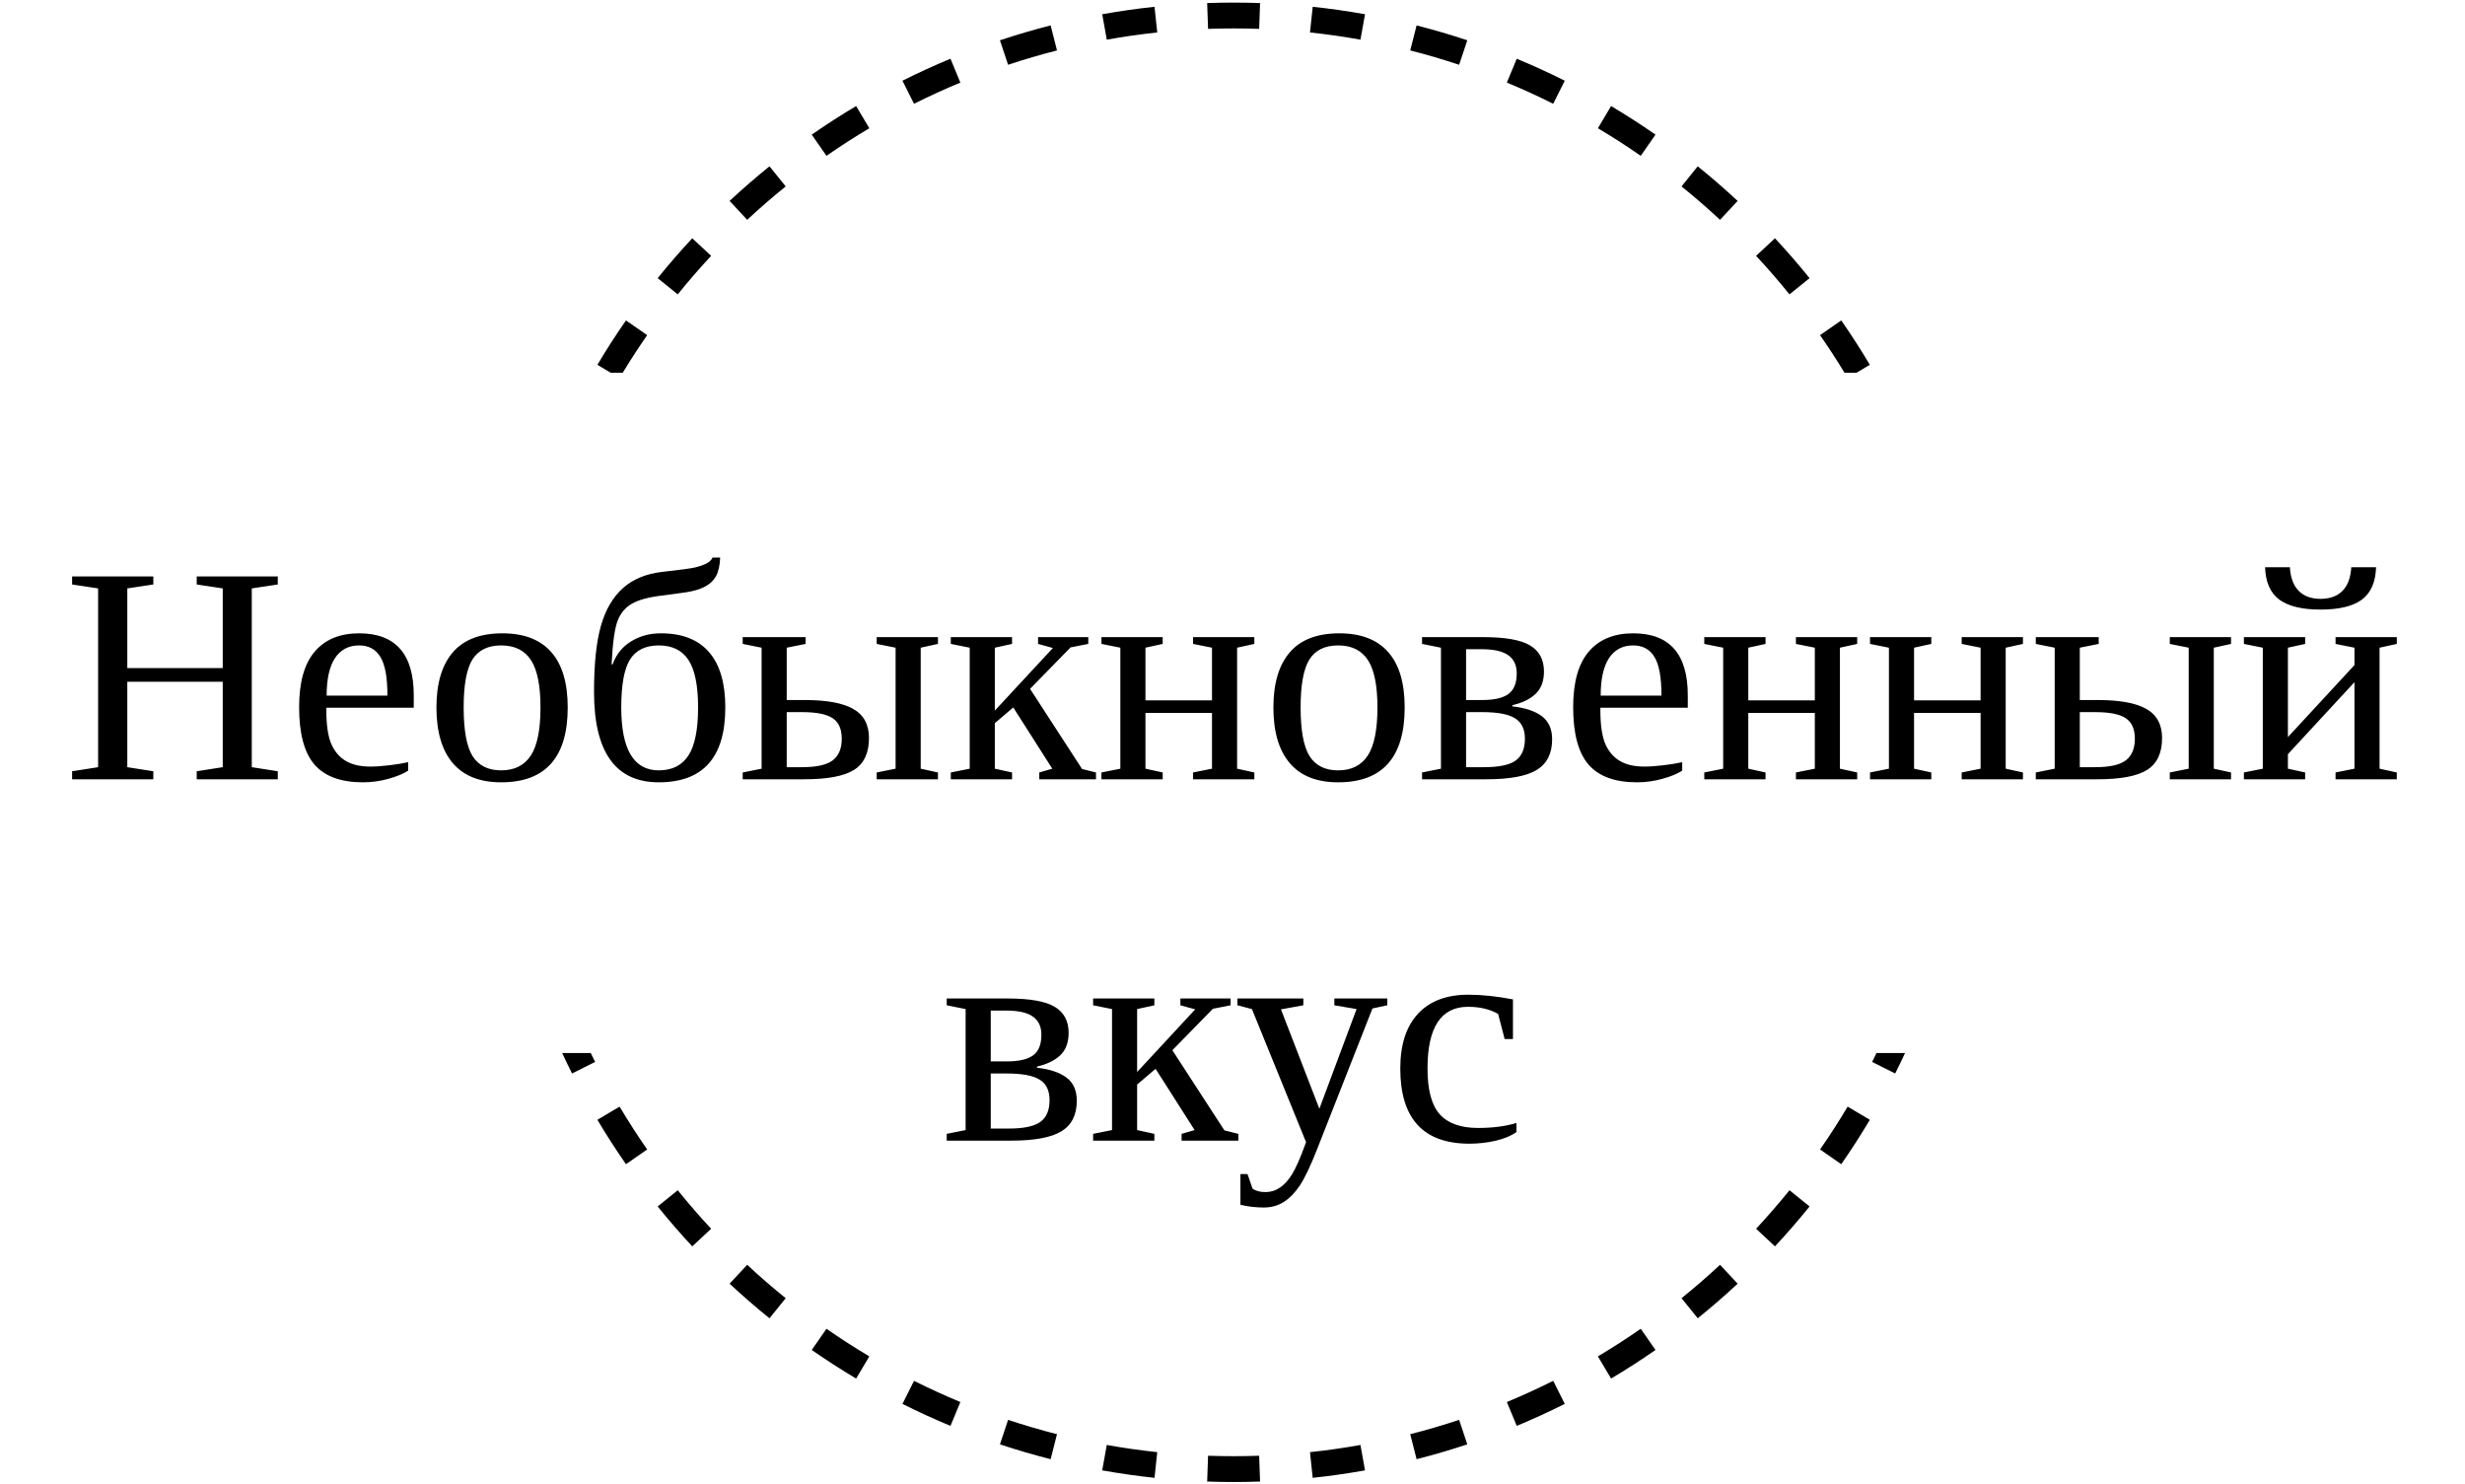 <?xml version="1.0" encoding="UTF-8"?> <svg xmlns="http://www.w3.org/2000/svg" width="191" height="115" viewBox="0 0 191 115" fill="none"> <path d="M5.587 60.379V59.758L7.603 59.442V45.59L5.587 45.286V44.665H11.88V45.286L9.864 45.59V51.766H17.259V45.59L15.243 45.286V44.665H21.524V45.286L19.509 45.59V59.442L21.524 59.758V60.379H15.243V59.758L17.259 59.442V52.821H9.864V59.442L11.88 59.758V60.379H5.587ZM25.286 54.836V55.047C25.286 56.126 25.403 56.965 25.638 57.567C25.88 58.161 26.247 58.614 26.739 58.926C27.239 59.239 27.892 59.395 28.696 59.395C29.118 59.395 29.618 59.36 30.196 59.29C30.774 59.219 31.251 59.141 31.626 59.055V59.711C31.251 59.954 30.739 60.165 30.091 60.344C29.45 60.524 28.794 60.614 28.122 60.614C26.411 60.614 25.157 60.153 24.36 59.231C23.571 58.309 23.177 56.829 23.177 54.79C23.177 52.868 23.579 51.434 24.384 50.489C25.189 49.544 26.337 49.071 27.829 49.071C30.649 49.071 32.06 50.672 32.06 53.876V54.836H25.286ZM27.829 50.008C27.017 50.008 26.392 50.336 25.954 50.993C25.524 51.649 25.31 52.618 25.31 53.899H30.02C30.02 52.501 29.841 51.504 29.481 50.911C29.122 50.309 28.571 50.008 27.829 50.008ZM43.989 54.813C43.989 58.68 42.27 60.614 38.833 60.614C37.177 60.614 35.927 60.118 35.083 59.126C34.239 58.133 33.817 56.696 33.817 54.813C33.817 52.954 34.239 51.532 35.083 50.547C35.927 49.563 37.208 49.071 38.927 49.071C40.599 49.071 41.86 49.555 42.712 50.524C43.563 51.485 43.989 52.915 43.989 54.813ZM41.88 54.813C41.88 53.126 41.634 51.903 41.142 51.145C40.649 50.387 39.88 50.008 38.833 50.008C37.81 50.008 37.067 50.372 36.606 51.098C36.153 51.825 35.927 53.063 35.927 54.813C35.927 56.586 36.157 57.844 36.618 58.586C37.087 59.321 37.825 59.688 38.833 59.688C39.864 59.688 40.63 59.305 41.13 58.54C41.63 57.774 41.88 56.532 41.88 54.813ZM46.028 53.606C46.028 51.458 46.204 49.758 46.556 48.508C46.915 47.251 47.481 46.274 48.255 45.579C49.028 44.883 50.04 44.461 51.29 44.313C52.626 44.165 53.474 44.051 53.833 43.973C54.192 43.887 54.489 43.786 54.724 43.669C54.958 43.551 55.122 43.395 55.216 43.2H55.802C55.778 43.817 55.669 44.301 55.474 44.653C55.278 44.997 54.989 45.266 54.606 45.461C54.231 45.657 53.763 45.797 53.2 45.883C52.638 45.969 51.977 46.059 51.22 46.153C50.212 46.278 49.454 46.489 48.946 46.786C48.446 47.075 48.083 47.512 47.856 48.098C47.63 48.676 47.474 49.801 47.388 51.473H47.47C47.743 50.708 48.216 50.118 48.888 49.704C49.56 49.282 50.333 49.071 51.208 49.071C52.864 49.071 54.11 49.559 54.946 50.536C55.782 51.504 56.2 52.93 56.2 54.813C56.2 58.68 54.481 60.614 51.044 60.614C47.7 60.614 46.028 58.278 46.028 53.606ZM54.091 54.813C54.091 53.126 53.845 51.903 53.352 51.145C52.86 50.387 52.091 50.008 51.044 50.008C50.02 50.008 49.278 50.372 48.817 51.098C48.364 51.825 48.138 53.063 48.138 54.813C48.138 58.063 49.106 59.688 51.044 59.688C52.075 59.688 52.841 59.305 53.341 58.54C53.841 57.774 54.091 56.532 54.091 54.813ZM62.142 59.442C63.267 59.442 64.06 59.266 64.52 58.915C64.989 58.555 65.224 57.997 65.224 57.239C65.224 56.497 64.993 55.969 64.532 55.657C64.071 55.336 63.274 55.176 62.142 55.176H60.958V59.442H62.142ZM62.423 49.364V49.891L60.958 50.184V54.239H62.352C64.056 54.239 65.31 54.469 66.114 54.93C66.927 55.391 67.333 56.141 67.333 57.18C67.333 58.344 66.946 59.169 66.173 59.653C65.399 60.137 64.114 60.379 62.317 60.379H57.548V59.852L59.013 59.559V50.184L57.548 49.891V49.364H62.423ZM69.395 50.184L67.931 49.891V49.364H72.677V49.891L71.341 50.184V59.559L72.677 59.852V60.379H67.931V59.852L69.395 59.559V50.184ZM75.138 50.184L73.673 49.891V49.364H78.419V49.891L77.083 50.184V55.059L81.583 50.208L80.435 49.891V49.364H84.325V49.891L82.954 50.161L79.814 53.372L83.845 59.583L84.923 59.852V60.379H80.528V59.852L81.536 59.559L78.513 54.813L77.083 56.032V59.559L78.419 59.852V60.379H73.673V59.852L75.138 59.559V50.184ZM86.81 50.184L85.345 49.891V49.364H90.091V49.891L88.755 50.184V54.262H93.911V50.184L92.446 49.891V49.364H97.192V49.891L95.856 50.184V59.559L97.192 59.852V60.379H92.446V59.852L93.911 59.559V55.235H88.755V59.559L90.091 59.852V60.379H85.345V59.852L86.81 59.559V50.184ZM108.841 54.813C108.841 58.68 107.122 60.614 103.685 60.614C102.028 60.614 100.778 60.118 99.935 59.126C99.091 58.133 98.669 56.696 98.669 54.813C98.669 52.954 99.091 51.532 99.935 50.547C100.778 49.563 102.06 49.071 103.778 49.071C105.45 49.071 106.712 49.555 107.563 50.524C108.415 51.485 108.841 52.915 108.841 54.813ZM106.731 54.813C106.731 53.126 106.485 51.903 105.993 51.145C105.501 50.387 104.731 50.008 103.685 50.008C102.661 50.008 101.919 50.372 101.458 51.098C101.005 51.825 100.778 53.063 100.778 54.813C100.778 56.586 101.009 57.844 101.47 58.586C101.938 59.321 102.677 59.688 103.685 59.688C104.716 59.688 105.481 59.305 105.981 58.54C106.481 57.774 106.731 56.532 106.731 54.813ZM110.188 60.379V59.852L111.653 59.559V50.184L110.188 49.891V49.364H114.899C116.626 49.364 117.845 49.579 118.556 50.008C119.274 50.438 119.634 51.11 119.634 52.024C119.634 52.774 119.419 53.352 118.989 53.758C118.567 54.165 117.966 54.458 117.185 54.637V54.731C118.177 54.84 118.938 55.094 119.47 55.493C120.001 55.891 120.267 56.489 120.267 57.286C120.267 58.387 119.864 59.18 119.06 59.665C118.263 60.141 116.966 60.379 115.169 60.379H110.188ZM114.993 59.442C116.149 59.442 116.966 59.27 117.442 58.926C117.919 58.583 118.157 58.02 118.157 57.239C118.157 56.497 117.903 55.969 117.396 55.657C116.896 55.336 116.044 55.176 114.841 55.176H113.599V59.442H114.993ZM113.599 54.239H114.841C115.778 54.239 116.458 54.083 116.88 53.77C117.31 53.458 117.524 52.926 117.524 52.176C117.524 51.544 117.306 51.075 116.868 50.77C116.438 50.458 115.747 50.301 114.794 50.301H113.599V54.239ZM124.005 54.836V55.047C124.005 56.126 124.122 56.965 124.356 57.567C124.599 58.161 124.966 58.614 125.458 58.926C125.958 59.239 126.61 59.395 127.415 59.395C127.837 59.395 128.337 59.36 128.915 59.29C129.493 59.219 129.97 59.141 130.345 59.055V59.711C129.97 59.954 129.458 60.165 128.81 60.344C128.169 60.524 127.513 60.614 126.841 60.614C125.13 60.614 123.876 60.153 123.079 59.231C122.29 58.309 121.896 56.829 121.896 54.79C121.896 52.868 122.298 51.434 123.103 50.489C123.907 49.544 125.056 49.071 126.548 49.071C129.368 49.071 130.778 50.672 130.778 53.876V54.836H124.005ZM126.548 50.008C125.735 50.008 125.11 50.336 124.673 50.993C124.243 51.649 124.028 52.618 124.028 53.899H128.739C128.739 52.501 128.56 51.504 128.2 50.911C127.841 50.309 127.29 50.008 126.548 50.008ZM133.521 50.184L132.056 49.891V49.364H136.802V49.891L135.466 50.184V54.262H140.622V50.184L139.157 49.891V49.364H143.903V49.891L142.567 50.184V59.559L143.903 59.852V60.379H139.157V59.852L140.622 59.559V55.235H135.466V59.559L136.802 59.852V60.379H132.056V59.852L133.521 59.559V50.184ZM146.364 50.184L144.899 49.891V49.364H149.646V49.891L148.31 50.184V54.262H153.466V50.184L152.001 49.891V49.364H156.747V49.891L155.411 50.184V59.559L156.747 59.852V60.379H152.001V59.852L153.466 59.559V55.235H148.31V59.559L149.646 59.852V60.379H144.899V59.852L146.364 59.559V50.184ZM162.337 59.442C163.462 59.442 164.255 59.266 164.716 58.915C165.185 58.555 165.419 57.997 165.419 57.239C165.419 56.497 165.188 55.969 164.728 55.657C164.267 55.336 163.47 55.176 162.337 55.176H161.153V59.442H162.337ZM162.618 49.364V49.891L161.153 50.184V54.239H162.548C164.251 54.239 165.505 54.469 166.31 54.93C167.122 55.391 167.528 56.141 167.528 57.18C167.528 58.344 167.142 59.169 166.368 59.653C165.595 60.137 164.31 60.379 162.513 60.379H157.743V59.852L159.208 59.559V50.184L157.743 49.891V49.364H162.618ZM169.591 50.184L168.126 49.891V49.364H172.872V49.891L171.536 50.184V59.559L172.872 59.852V60.379H168.126V59.852L169.591 59.559V50.184ZM175.333 50.184L173.868 49.891V49.364H178.614V49.891L177.278 50.184V57.11L182.435 51.532V50.184L180.97 49.891V49.364H185.716V49.891L184.38 50.184V59.559L185.716 59.852V60.379H180.97V59.852L182.435 59.559V52.856L177.278 58.434V59.559L178.614 59.852V60.379H173.868V59.852L175.333 59.559V50.184ZM179.81 47.231C178.38 47.231 177.313 46.973 176.61 46.458C175.915 45.942 175.548 45.106 175.509 43.95H177.431C177.478 44.754 177.704 45.364 178.11 45.778C178.517 46.192 179.083 46.399 179.81 46.399C180.536 46.399 181.103 46.192 181.509 45.778C181.915 45.364 182.142 44.754 182.188 43.95H184.11C184.071 45.114 183.7 45.954 182.997 46.469C182.302 46.977 181.239 47.231 179.81 47.231ZM73.356 88.379V87.852L74.821 87.559V78.184L73.356 77.891V77.364H78.067C79.794 77.364 81.013 77.579 81.724 78.008C82.442 78.438 82.802 79.11 82.802 80.024C82.802 80.774 82.587 81.352 82.157 81.758C81.735 82.165 81.134 82.457 80.353 82.637V82.731C81.345 82.84 82.106 83.094 82.638 83.493C83.169 83.891 83.435 84.489 83.435 85.286C83.435 86.387 83.032 87.18 82.228 87.665C81.431 88.141 80.134 88.379 78.337 88.379H73.356ZM78.161 87.442C79.317 87.442 80.134 87.27 80.61 86.926C81.087 86.582 81.325 86.02 81.325 85.239C81.325 84.497 81.071 83.969 80.564 83.657C80.064 83.336 79.212 83.176 78.009 83.176H76.767V87.442H78.161ZM76.767 82.239H78.009C78.946 82.239 79.626 82.082 80.048 81.77C80.478 81.457 80.692 80.926 80.692 80.176C80.692 79.543 80.474 79.075 80.036 78.77C79.606 78.457 78.915 78.301 77.962 78.301H76.767V82.239ZM86.165 78.184L84.7 77.891V77.364H89.446V77.891L88.11 78.184V83.059L92.61 78.207L91.462 77.891V77.364H95.353V77.891L93.981 78.161L90.841 81.372L94.872 87.582L95.95 87.852V88.379H91.556V87.852L92.564 87.559L89.54 82.813L88.11 84.032V87.559L89.446 87.852V88.379H84.7V87.852L86.165 87.559V78.184ZM97.919 93.559C97.31 93.559 96.708 93.489 96.114 93.348V90.969H96.665L97.052 92.094C97.294 92.274 97.63 92.364 98.06 92.364C98.466 92.364 98.841 92.247 99.185 92.012C99.528 91.778 99.841 91.43 100.122 90.969C100.411 90.508 100.771 89.684 101.2 88.497L97.005 78.184L95.88 77.891V77.364H100.989V77.891L99.255 78.207L102.231 85.907L105.114 78.184L103.392 77.891V77.364H107.493V77.891L106.345 78.137L102.044 89.071C101.536 90.36 101.095 91.286 100.72 91.848C100.345 92.411 99.931 92.836 99.478 93.126C99.024 93.415 98.505 93.559 97.919 93.559ZM117.501 87.711C117.118 87.993 116.591 88.215 115.919 88.379C115.247 88.536 114.56 88.614 113.856 88.614C110.286 88.614 108.501 86.672 108.501 82.79C108.501 80.954 108.954 79.543 109.86 78.559C110.774 77.567 112.079 77.071 113.774 77.071C114.829 77.071 115.981 77.192 117.231 77.434V80.504H116.587L116.083 78.559C115.435 78.192 114.657 78.008 113.751 78.008C111.657 78.008 110.61 79.602 110.61 82.79C110.61 84.446 110.927 85.629 111.56 86.34C112.2 87.043 113.188 87.395 114.524 87.395C115.665 87.395 116.657 87.266 117.501 87.008V87.711Z" fill="black"></path> <path fill-rule="evenodd" clip-rule="evenodd" d="M144.024 28.777L144.884 28.266C144.186 27.091 143.447 25.944 142.669 24.826L141.848 25.397L141.027 25.968C141.687 26.917 142.318 27.887 142.919 28.878H143.854L144.024 28.777ZM48.254 28.878C48.855 27.887 49.486 26.917 50.146 25.968L49.325 25.397L48.504 24.826C47.726 25.944 46.987 27.091 46.289 28.266L47.148 28.777L47.319 28.878H48.254ZM43.56 81.588C43.807 82.121 44.062 82.65 44.325 83.174L45.219 82.726L46.113 82.278C45.998 82.049 45.884 81.819 45.773 81.588H43.56ZM145.4 81.588C145.288 81.819 145.175 82.049 145.06 82.278L145.954 82.726L146.848 83.174C147.111 82.65 147.366 82.121 147.613 81.588H145.4ZM139.436 22.18L140.214 21.552C139.357 20.49 138.463 19.459 137.533 18.461L136.802 19.142L136.07 19.824C136.967 20.787 137.83 21.782 138.658 22.808L139.436 22.18ZM133.959 16.299L134.64 15.568C133.642 14.638 132.611 13.744 131.549 12.887L130.921 13.665L130.293 14.444C131.319 15.271 132.314 16.134 133.277 17.031L133.959 16.299ZM124.835 8.217C126.01 8.915 127.157 9.655 128.275 10.432L127.704 11.253L127.133 12.074C126.054 11.323 124.947 10.61 123.813 9.936L124.324 9.077L124.835 8.217ZM120.798 7.147L121.246 6.253C120.03 5.643 118.789 5.075 117.525 4.551L117.142 5.475L116.759 6.399C117.978 6.904 119.176 7.452 120.35 8.041L120.798 7.147ZM113.377 4.07L113.692 3.121C112.403 2.692 111.093 2.307 109.765 1.969L109.518 2.938L109.271 3.908C110.553 4.234 111.817 4.605 113.061 5.019L113.377 4.07ZM105.591 2.088L105.768 1.104C104.432 0.864 103.081 0.671 101.715 0.526L101.609 1.52L101.504 2.515C102.822 2.655 104.126 2.841 105.415 3.072L105.591 2.088ZM97.601 1.237L97.636 0.238C96.956 0.214 96.272 0.202 95.586 0.202C94.9 0.202 94.217 0.214 93.537 0.238L93.572 1.237L93.607 2.237C94.264 2.214 94.924 2.202 95.586 2.202C96.249 2.202 96.909 2.214 97.566 2.237L97.601 1.237ZM89.563 1.52L89.458 0.526C88.092 0.671 86.74 0.864 85.405 1.104L85.582 2.088L85.758 3.072C87.047 2.841 88.351 2.655 89.669 2.515L89.563 1.52ZM81.655 2.938L81.408 1.969C80.08 2.307 78.77 2.692 77.48 3.121L77.796 4.07L78.112 5.019C79.356 4.605 80.62 4.234 81.901 3.908L81.655 2.938ZM74.031 5.475L73.648 4.551C72.384 5.075 71.143 5.643 69.927 6.253L70.375 7.147L70.823 8.041C71.997 7.452 73.195 6.904 74.414 6.399L74.031 5.475ZM66.849 9.077L66.337 8.217C65.163 8.915 64.016 9.655 62.897 10.432L63.468 11.253L64.039 12.074C65.119 11.323 66.226 10.61 67.36 9.936L66.849 9.077ZM60.252 13.665L59.624 12.887C58.561 13.744 57.53 14.638 56.532 15.568L57.214 16.299L57.896 17.031C58.859 16.134 59.854 15.271 60.88 14.443L60.252 13.665ZM54.371 19.142L53.639 18.461C52.71 19.459 51.816 20.49 50.959 21.552L51.737 22.18L52.515 22.808C53.342 21.782 54.206 20.787 55.103 19.824L54.371 19.142ZM47.148 86.253L46.289 86.764C46.987 87.938 47.726 89.085 48.504 90.204L49.325 89.633L50.146 89.062C49.395 87.982 48.682 86.875 48.008 85.742L47.148 86.253ZM51.737 92.85L50.959 93.478C51.816 94.54 52.71 95.571 53.639 96.569L54.371 95.887L55.103 95.206C54.206 94.242 53.342 93.247 52.515 92.222L51.737 92.85ZM57.214 98.73L56.532 99.462C57.53 100.391 58.561 101.286 59.624 102.143L60.252 101.364L60.88 100.586C59.854 99.759 58.859 98.896 57.896 97.998L57.214 98.73ZM63.468 103.776L62.897 104.597C64.016 105.375 65.163 106.114 66.337 106.812L66.849 105.953L67.36 105.093C66.226 104.419 65.119 103.706 64.039 102.955L63.468 103.776ZM70.375 107.882L69.927 108.776C71.143 109.386 72.384 109.954 73.648 110.478L74.031 109.555L74.414 108.631C73.195 108.125 71.997 107.577 70.823 106.989L70.375 107.882ZM77.796 110.96L77.48 111.909C78.77 112.338 80.08 112.722 81.408 113.06L81.655 112.091L81.901 111.122C80.62 110.796 79.356 110.425 78.112 110.011L77.796 110.96ZM85.582 112.941L85.405 113.926C86.74 114.165 88.092 114.358 89.458 114.504L89.563 113.509L89.669 112.515C88.351 112.375 87.047 112.188 85.758 111.957L85.582 112.941ZM93.572 113.792L93.537 114.791C94.217 114.815 94.9 114.827 95.586 114.827C96.272 114.827 96.956 114.815 97.636 114.791L97.601 113.792L97.566 112.793C96.909 112.816 96.249 112.827 95.586 112.827C94.924 112.827 94.264 112.816 93.607 112.793L93.572 113.792ZM101.609 113.509L101.715 114.504C103.081 114.358 104.432 114.165 105.768 113.926L105.591 112.941L105.415 111.957C104.126 112.188 102.822 112.375 101.504 112.515L101.609 113.509ZM109.518 112.091L109.765 113.06C111.093 112.722 112.403 112.338 113.692 111.909L113.377 110.96L113.061 110.011C111.817 110.425 110.553 110.796 109.271 111.122L109.518 112.091ZM117.142 109.555L117.525 110.478C118.789 109.954 120.03 109.386 121.246 108.776L120.798 107.882L120.35 106.989C119.176 107.577 117.978 108.125 116.759 108.631L117.142 109.555ZM124.324 105.953L124.835 106.812C126.01 106.114 127.157 105.375 128.275 104.597L127.704 103.776L127.133 102.955C126.054 103.706 124.947 104.419 123.813 105.093L124.324 105.953ZM130.921 101.364L131.549 102.143C132.611 101.286 133.642 100.391 134.64 99.462L133.959 98.73L133.277 97.998C132.314 98.896 131.319 99.759 130.293 100.586L130.921 101.364ZM136.802 95.887L137.533 96.569C138.463 95.571 139.357 94.54 140.214 93.478L139.436 92.85L138.658 92.222C137.83 93.247 136.967 94.242 136.07 95.206L136.802 95.887ZM141.848 89.633L142.669 90.204C143.447 89.085 144.186 87.938 144.884 86.764L144.024 86.253L143.165 85.742C142.491 86.875 141.778 87.982 141.027 89.062L141.848 89.633Z" fill="black"></path> </svg> 